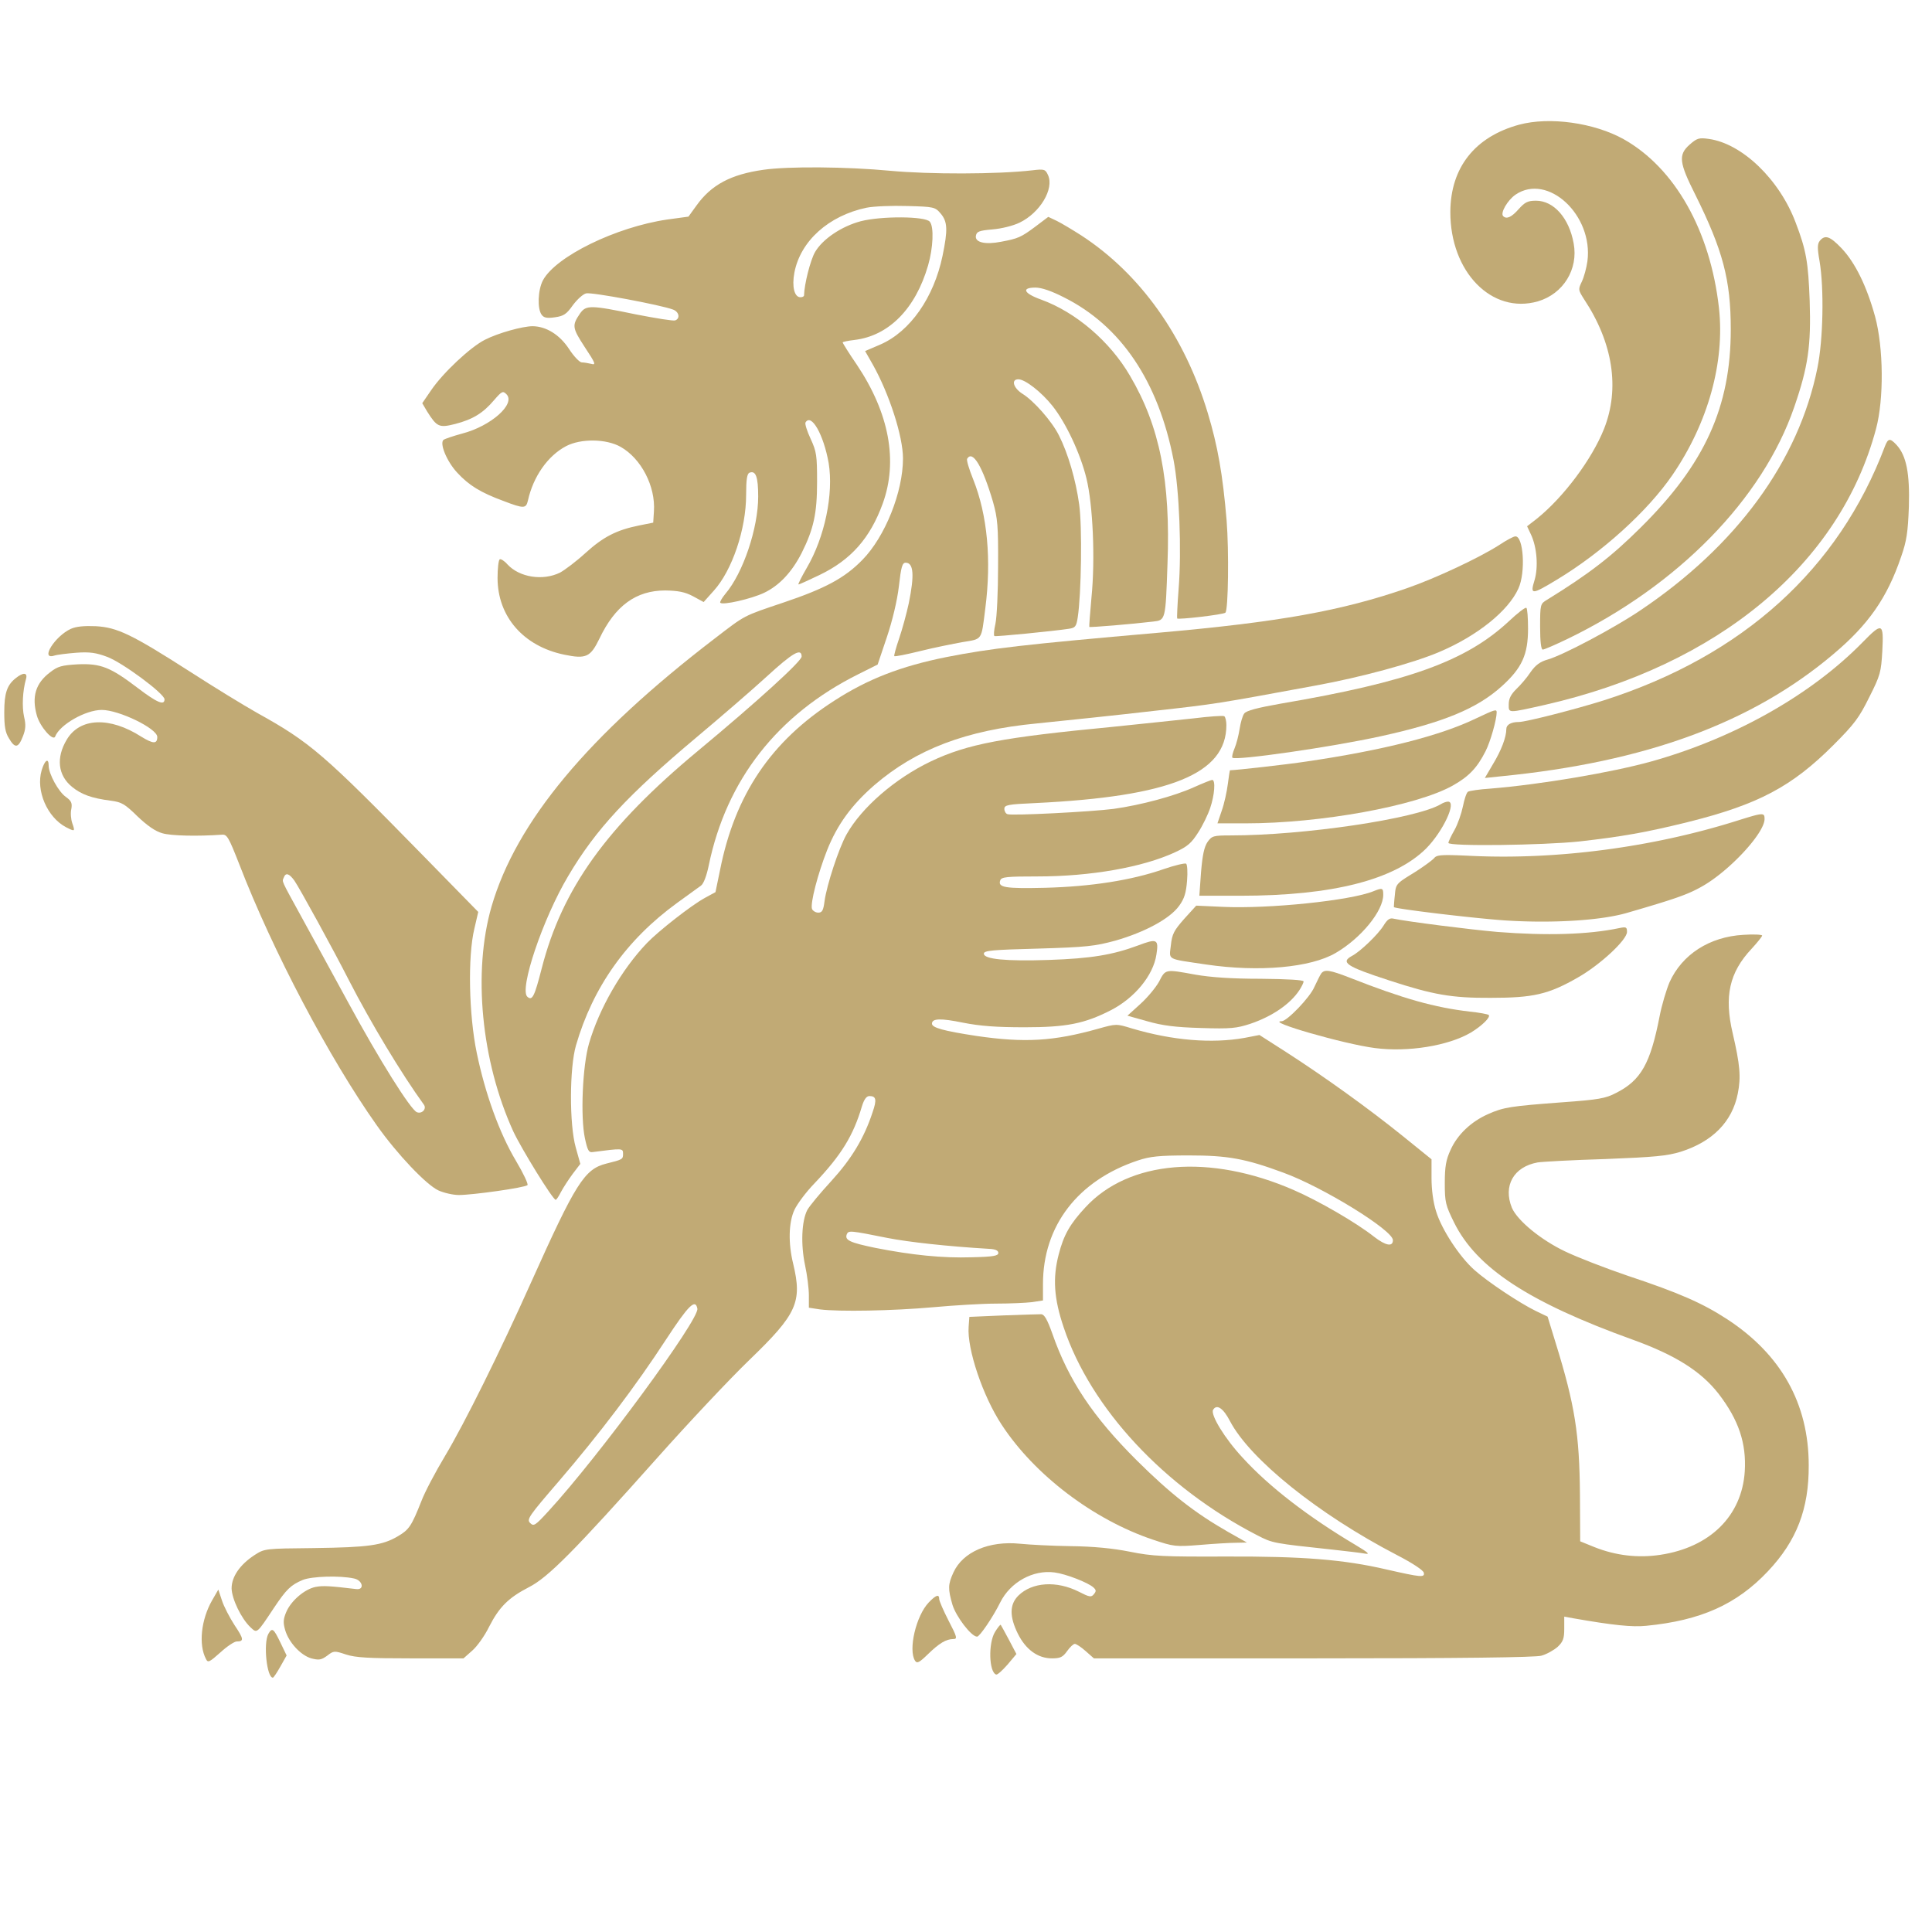 <?xml version="1.0" encoding="UTF-8"?>
<svg data-bbox="1.789 50.771 798.581 652.604" height="1080" viewBox="0 0 810 810" width="1080" xmlns="http://www.w3.org/2000/svg" data-type="color">
    <g>
        <path d="M636.898 52.277c-18.515 5.059-28.734 17.907-28.836 36.524-.101 25.195 17.403 43.105 36.727 37.539 10.625-3.137 17-13.457 14.977-24.281-1.922-10.727-8.399-17.91-15.786-17.91-3.44 0-4.656.605-7.285 3.542-2.933 3.336-5.058 4.348-6.476 2.934-1.317-1.316 1.82-6.68 5.16-9.008 13.558-9.207 32.683 8.602 30.152 27.926-.406 2.836-1.418 6.578-2.328 8.5-1.617 3.34-1.515 3.543.91 7.387 12.145 18.312 15.078 37.437 8.399 54.336-5.059 12.746-16.996 28.734-28.227 37.738l-4.047 3.137 1.617 3.441c2.532 5.363 3.137 13.66 1.52 19.121-1.926 6.274-1.316 6.274 9.406-.203 18.922-11.434 37.946-28.633 48.367-43.809 14.973-21.855 22.055-47.351 19.528-70.117-3.645-32.379-18.516-58.687-39.969-70.726-12.344-6.88-31.062-9.512-43.809-6.07m0 0" fill="#c1aa75" data-color="1"/>
        <path d="M708.332 60.676c-4.758 4.25-4.352 7.484 2.426 20.941 11.535 23.274 14.875 35.617 14.875 56.461 0 32.477-10.828 56.457-37.84 83.168-12.246 12.145-21.555 19.328-39.258 30.254-2.734 1.621-2.836 1.922-2.836 11.23 0 6.274.406 9.614 1.114 9.614.609 0 5.261-2.024 10.32-4.453 46.441-22.461 81.855-58.684 95.11-97.235 5.87-16.996 7.081-25.8 6.476-44.52-.606-16.187-1.418-21.144-5.867-32.78-6.782-18.11-22.465-33.188-36.426-35.11-4.149-.605-4.957-.305-8.094 2.43m0 0" fill="#c1aa75" data-color="1"/>
        <path d="M320 71.195c-13.559 1.926-21.754 6.274-27.926 14.875l-3.441 4.754-8.903 1.215c-21.449 3.137-46.746 15.48-52.109 25.5-2.125 4.047-2.426 11.938-.504 14.469.91 1.215 2.227 1.515 5.563 1.012 3.644-.508 4.86-1.317 7.488-5.06 1.82-2.429 4.25-4.655 5.566-4.96 2.227-.605 31.364 4.86 36.426 6.781 2.527.91 3.137 3.742.91 4.551-.71.305-8.195-.91-16.492-2.527-19.023-3.946-20.844-3.946-23.375-.407-3.437 5.059-3.34 5.973 1.922 14.067 4.555 6.879 4.86 7.687 2.734 7.082-1.316-.305-3.035-.61-3.945-.61-.914 0-3.34-2.527-5.363-5.664-3.946-5.968-9.512-9.41-15.18-9.511-4.25 0-14.469 2.832-20.031 5.668-6.07 3.035-17.606 13.86-22.563 21.144l-3.746 5.465 2.024 3.441c4.148 6.575 5.058 6.98 11.84 5.258 7.386-1.922 11.636-4.55 16.187-9.914 3.34-3.844 3.746-4.047 5.262-2.527 3.945 4.047-6.477 13.355-18.617 16.492-3.743 1.012-7.286 2.223-7.79 2.629-1.722 1.52 1.415 9.105 5.766 13.762 4.856 5.261 9.715 8.297 19.324 11.836 8.703 3.34 9.512 3.238 10.32-.203 2.227-10.016 8.298-18.715 15.989-22.766 6.172-3.234 16.797-3.133 22.867.305 8.598 4.859 14.672 16.492 13.961 27.015l-.3 4.754-6.075 1.215c-9.406 1.922-14.871 4.758-22.36 11.535-3.742 3.441-8.6 7.082-10.624 8.195-7.184 3.543-16.996 2.024-22.055-3.437-1.316-1.52-2.836-2.43-3.238-2.125-.508.3-.91 3.844-.91 7.789 0 16.187 10.824 28.633 27.925 32.176 9.207 1.922 11.028 1.011 14.77-6.68 6.578-13.86 15.383-20.234 27.625-20.234 5.363.101 8.195.605 11.633 2.43l4.453 2.425 4.25-4.754c7.691-8.5 13.558-25.8 13.558-40.168 0-6.578.407-8.906 1.418-9.308 2.63-1.012 3.641 1.718 3.641 10.015 0 13.153-6.273 31.973-13.762 40.778-1.414 1.718-2.425 3.437-2.125 3.742 1.012 1.113 12.953-1.617 18.317-4.149 6.375-3.035 11.632-8.601 15.78-16.695 5.063-10.117 6.478-16.594 6.478-29.848 0-11.027-.204-12.648-2.731-18.109-1.52-3.238-2.43-6.273-2.125-6.781 2.43-4.047 7.59 5.058 9.715 17 2.121 12.949-1.621 31.062-9.211 44.012-2.223 3.843-3.742 6.878-3.438 6.878.403 0 4.352-1.82 8.801-3.945 13.254-6.375 21.25-15.48 26.512-29.95 6.473-17.808 2.73-37.94-10.828-58.179-3.34-4.855-5.969-9.105-5.969-9.406 0-.203 2.227-.711 4.957-1.012 14.367-1.722 25.598-13.054 30.86-31.265 2.124-7.286 2.53-16.192.71-18.317-1.824-2.324-20.34-2.426-28.937-.199-7.996 2.125-15.887 7.383-19.125 12.848-2.024 3.441-4.555 13.66-4.656 18.215 0 .503-.707.808-1.516.808-2.531 0-3.644-4.453-2.531-10.32 2.531-13.254 14.37-23.88 30.254-27.219 3.035-.605 10.726-.91 17.101-.707 11.13.3 11.633.402 13.961 3.137 2.934 3.437 3.035 6.879.809 17.707-3.64 17.504-13.559 31.77-26.102 37.234l-6.375 2.73 3.34 5.868c6.777 12.144 12.543 29.851 12.543 39.16 0 14.062-7.484 32.781-16.996 42.492-7.488 7.692-15.684 12.043-33.086 17.91-17.102 5.77-15.785 5.059-28.836 15.078-53.121 40.672-83.273 76.895-93.594 112.41-7.89 27.419-4.351 64.653 9.106 94.2 3.34 7.183 16.594 28.734 17.808 28.734.305 0 1.317-1.515 2.227-3.34.91-1.718 3.137-5.16 4.855-7.484l3.239-4.25-1.922-6.883c-2.73-9.71-2.63-33.387.101-42.797 7.082-24.386 21.145-44.316 42.496-59.8 4.454-3.235 8.903-6.473 9.915-7.184 1.113-.809 2.328-4.047 3.238-8.395 7.387-35.922 28.836-63.34 62.73-80.238l8.098-4.047 3.844-11.433c2.328-6.88 4.351-15.38 5.058-21.348.91-8.094 1.418-9.918 2.832-9.918 3.34 0 3.746 5.16 1.317 17-.91 4.25-2.73 10.926-4.047 14.773-1.317 3.844-2.227 7.184-2.024 7.383.204.305 5.16-.707 10.926-2.125 5.668-1.414 13.762-3.035 17.707-3.742 8.399-1.418 7.793-.406 9.512-14.062 2.633-20.442.91-39.157-5.059-54.133-1.718-4.25-2.933-8.196-2.53-8.703 2.327-3.743 6.476 3.34 10.827 18.113 1.922 6.879 2.227 10.016 2.125 27.016 0 10.523-.508 21.347-1.113 24.082-.606 2.628-.809 4.957-.406 5.16.61.3 24.285-2.028 31.062-3.04 2.836-.402 3.238-.91 3.848-4.753 1.515-9.715 1.922-38.246.605-47.453-1.418-10.22-4.652-21.348-8.5-28.938-2.933-5.867-10.523-14.469-15.277-17.402-3.844-2.43-4.856-6.07-1.719-6.07 2.832 0 9.711 5.359 14.367 11.23 5.664 7.184 11.637 19.93 14.164 30.25 2.73 11.133 3.743 33.797 2.125 49.984-.605 6.578-1.011 12.14-.91 12.344.305.305 18.211-1.215 26.711-2.227 5.262-.605 5.262-.402 6.07-24.18 1.317-34.808-3.238-57.671-15.683-78.82-8.398-14.468-22.766-26.71-37.234-31.972-7.383-2.633-8.497-5.059-2.426-5.059 2.527 0 6.676 1.414 11.836 4.047 23.98 11.938 39.664 35.313 46.039 68.195 2.426 12.446 3.437 38.043 2.125 54.235-.508 6.37-.711 11.937-.61 12.242.305.605 19.528-1.621 20.239-2.43 1.215-1.215 1.515-26.004.504-38.652-1.618-19.324-3.743-31.262-7.891-45.024-9.715-32.277-28.332-58.382-53.02-74.468-3.64-2.328-8.195-5.059-10.218-6.07l-3.64-1.723-5.364 4.047c-6.07 4.554-7.387 5.062-14.367 6.375-6.68 1.316-11.032.304-10.625-2.426.304-1.824 1.214-2.227 6.879-2.734 3.843-.301 8.703-1.516 11.433-2.833 8.602-4.148 14.57-14.164 11.942-19.933-1.114-2.426-1.52-2.629-6.477-2.024-14.977 1.723-43.305 1.723-59.695.204-18.215-1.72-42.7-1.922-53.223-.407m16.086 204.082c0 1.922-18.414 18.72-43.504 39.563-38.25 31.77-56.867 57.672-65.465 91.164-3.035 11.836-3.945 13.66-5.969 11.937-3.644-2.933 6.473-32.882 17.098-50.691 11.535-19.527 24.79-33.793 53.828-58.176 10.016-8.398 23.274-19.832 29.344-25.398 11.027-10.117 14.668-12.14 14.668-8.399m0 0" fill="#c1aa75" data-color="1"/>
        <path d="M762.969 100.945c-1.012 1.313-1.114 2.934-.102 8.598 1.922 11.434 1.52 32.887-.91 44.723-7.89 39.156-33.996 74.672-74.469 101.789-10.828 7.285-32.176 18.617-38.55 20.437-3.239.91-5.16 2.328-7.286 5.363-1.515 2.329-4.25 5.465-5.968 7.082-2.227 2.227-3.137 3.946-3.137 6.375 0 3.743-.606 3.743 15.176.204 72.75-16.594 123.746-59.09 138.82-115.75 3.34-12.446 3.137-34-.402-47.051-3.543-12.852-8.399-22.664-14.067-28.633-4.855-5.059-6.879-5.77-9.105-3.137m0 0" fill="#c1aa75" data-color="1"/>
        <path d="M790.29 187.047c-19.43 51.605-59.599 87.93-117.778 106.547-11.836 3.742-32.782 9.105-35.715 9.105-3.238 0-5.262 1.113-5.262 2.934 0 3.441-2.125 9.004-5.566 14.672l-3.438 5.867 6.778-.707c60.609-5.969 105.226-22.363 139.324-51.2 14.672-12.343 22.566-23.574 28.433-40.874 2.329-6.68 2.832-10.22 3.239-20.946.402-13.965-1.012-21.347-5.16-25.902-2.735-2.934-3.543-2.832-4.856.504m0 0" fill="#c1aa75" data-color="1"/>
        <path d="M628.5 228.531c-8.398 5.364-26.512 13.864-38.45 18.012-27.62 9.613-53.929 14.266-104.214 18.719-56.66 4.957-70.524 6.578-89.04 10.218-19.124 3.844-32.983 9.207-47.05 18.313-26.508 17-41.586 39.36-47.855 70.93l-1.926 9.308-4.45 2.426c-5.769 3.137-19.527 13.965-24.285 18.922-10.726 11.23-20.035 27.523-24.28 42.09-2.735 9.41-3.645 30.761-1.723 39.765 1.113 5.16 1.62 6.07 3.34 5.766 12.445-1.617 12.648-1.617 12.648.71 0 2.33-.102 2.427-7.082 4.15-9.11 2.327-12.75 8.093-31.469 49.78-12.95 28.938-27.824 58.989-36.121 72.848-3.945 6.578-8.398 14.977-9.816 18.719-4.247 10.727-5.258 12.14-9.915 14.875-6.476 3.844-12.445 4.652-35.109 4.957-20.64.203-20.742.203-24.992 2.934-6.172 4.047-9.613 9.105-9.613 13.965.101 4.449 4.05 12.644 7.894 16.289 2.832 2.628 2.528 2.933 9.914-8.196 5.16-7.691 6.98-9.511 12.043-11.636 3.742-1.516 15.48-1.922 21.45-.606 3.64.707 4.55 4.856 1.011 4.45-11.027-1.313-13.965-1.516-17.101-.91-4.551.91-10.32 5.769-12.344 10.624-1.215 2.934-1.313 4.352-.403 7.488 1.516 5.16 6.473 10.524 10.926 11.836 3.239.813 4.149.711 6.68-1.113 2.73-2.125 3.035-2.125 7.89-.504 4.047 1.317 9.614 1.617 27.22 1.617h22.054l3.645-3.238c2.023-1.719 5.261-6.27 7.082-10.016 4.25-8.296 8.093-12.14 16.695-16.593 7.992-4.047 18.922-15.075 53.726-54.13 13.153-14.773 30.555-33.288 38.754-41.183 19.93-19.222 22.157-24.18 18.313-40.27-2.125-8.597-1.922-17.3.504-22.562 1.113-2.43 4.86-7.488 8.398-11.129 11.332-11.941 16.293-20.035 19.934-32.379.91-2.933 1.922-4.25 3.137-4.25 2.832 0 3.136 1.52 1.316 6.782-3.543 10.824-8.805 19.527-17.305 28.836-4.652 5.058-9.207 10.523-10.117 12.242-2.328 4.652-2.73 14.265-.91 22.968.91 4.149 1.621 9.915 1.621 12.747v5.16l4.652.71c7.993 1.012 30.457.606 47.453-.91 8.907-.812 20.743-1.519 26.41-1.519 5.665 0 12.344-.305 14.973-.606l4.657-.71v-6.88c0-24.382 14.57-43.406 39.761-51.804 5.16-1.719 8.906-2.125 21.453-2.125 16.188 0 23.575 1.316 39.457 7.184 16.696 6.07 46.04 24.183 46.04 28.332 0 2.933-3.036 2.328-7.891-1.418-7.387-5.868-23.274-15.075-33.797-19.63-35.11-15.277-69.004-12.445-87.219 7.286-6.472 6.98-9.105 11.535-11.23 19.832-2.528 9.812-2.024 18.312 2.125 30.555 11.332 33.898 42.191 67.086 81.148 87.117 6.477 3.34 6.574 3.34 32.074 6.07 5.563.61 11.536 1.317 13.153 1.621 2.226.403 1.215-.508-4.047-3.644-19.73-11.735-36.223-24.383-47.352-36.625-7.386-7.895-13.558-18.012-12.343-20.035 1.515-2.528 4.25-.708 7.082 4.753 8.398 15.989 36.93 38.957 69.812 56.055 6.68 3.442 11.234 6.477 11.434 7.488.508 2.125-1.211 1.922-15.48-1.316-18.212-4.25-35.41-5.563-67.286-5.461-26.406.102-30.96-.102-40.473-2.023-7.082-1.418-15.378-2.227-24.789-2.329-7.789-.101-17.3-.609-21.246-1.011-13.05-1.317-23.98 3.437-27.926 12.039-2.328 5.058-2.328 6.883-.406 13.558 1.52 4.957 7.895 13.356 10.32 13.356 1.114 0 6.782-8.399 9.715-14.367 4.25-8.5 13.762-13.762 22.766-12.547 4.754.61 14.063 4.25 16.29 6.273 1.214 1.114 1.214 1.621.202 2.832-1.113 1.418-1.922 1.215-6.273-1.011-9.41-4.754-19.63-4.047-25.395 1.62-3.746 3.743-3.746 8.801-.203 15.985 3.34 6.68 8.399 10.32 14.266 10.32 3.543 0 4.554-.504 6.375-3.035 1.215-1.719 2.629-3.035 3.238-3.035.605 0 2.629 1.316 4.55 3.035l3.442 3.035h91.77c62.937 0 93.086-.402 95.82-1.113 2.227-.605 5.262-2.324 6.879-3.742 2.226-2.125 2.73-3.442 2.73-7.59v-5.059l3.848.711c16.695 2.934 24.688 3.743 30.555 3.137 22.765-2.226 37.843-8.906 50.996-22.867 12.039-12.75 17.2-26.106 17.097-44.418 0-25.902-11.632-46.543-34.296-61.316-10.121-6.579-19.832-10.93-41.79-18.215-9.206-3.137-20.945-7.688-26.003-10.117-10.22-4.856-20.035-12.95-22.36-18.313-3.746-9.207.707-17.2 10.824-19.023 1.922-.301 14.672-1.012 28.333-1.414 20.742-.813 25.902-1.317 31.566-3.036 13.457-4.25 21.652-12.648 23.98-24.386 1.418-6.98.91-12.243-2.125-25.293-3.64-15.48-1.414-25.5 7.895-35.414 2.426-2.633 4.45-5.16 4.45-5.567 0-.402-3.54-.605-7.891-.305-14.165.813-25.7 8.2-30.961 19.934-1.317 3.137-3.239 9.512-4.149 14.266-3.844 19.73-7.793 26.816-18.215 32.074-4.449 2.328-7.285 2.836-22.765 3.95-21.45 1.616-24.383 2.023-30.961 4.956-7.082 3.137-12.848 8.602-15.68 14.973-1.926 4.148-2.43 6.984-2.43 13.965 0 7.992.305 9.207 3.946 16.593 9.41 18.922 31.164 33.29 74.976 49.07 17.907 6.477 28.532 13.259 35.817 22.567 8.5 11.028 11.738 20.84 11.027 32.578-1.21 18.719-14.57 31.871-35.41 35.008-9.41 1.418-18.719.305-27.625-3.238l-5.969-2.426-.101-19.73c-.204-25.196-2.125-37.438-10.118-63.239l-3.441-11.23-4.856-2.328c-6.878-3.34-20.238-12.242-25.8-17.2-6.274-5.566-13.762-17-16.09-24.59-1.211-3.742-1.922-9.105-1.922-13.96v-7.89l-12.14-9.817c-14.571-11.739-32.782-24.79-48.466-34.907l-11.535-7.386-6.273 1.215c-13.66 2.425-30.05 1.113-47.149-3.946-6.578-2.023-6.578-2.023-14.168.098-18.718 5.262-30.859 5.973-50.992 3.039-13.863-2.125-18.718-3.441-18.718-5.16 0-2.227 3.64-2.328 13.05-.406 7.184 1.418 13.965 1.921 25.903 1.921 17.402 0 24.992-1.515 35.918-7.082 10.12-5.16 17.91-14.671 19.226-23.375 1.012-6.472.301-6.879-7.691-3.843-10.625 3.945-19.63 5.464-37.336 6.07-18.008.61-27.317-.3-27.317-2.629 0-1.316 3.54-1.621 22.766-2.125 20.336-.605 23.777-1.012 32.375-3.34 12.344-3.539 22.867-9.207 26.715-14.57 2.223-3.035 2.934-5.461 3.336-10.524.305-3.64.101-6.878-.402-7.183-.508-.3-4.86.71-9.512 2.328-13.356 4.656-30.356 7.285-49.477 7.793-16.898.402-20.035-.102-18.922-3.137.504-1.418 2.832-1.62 15.582-1.62 22.36 0 44.114-3.845 57.672-10.118 5.262-2.43 6.883-3.844 9.715-8.297 1.922-2.934 4.149-7.59 5.059-10.32 1.82-5.364 2.328-11.739.808-11.739-.402 0-3.945 1.418-7.789 3.137-8.097 3.645-21.957 7.387-33.492 9.008-9.309 1.21-42.7 2.934-44.52 2.223-.707-.2-1.316-1.211-1.316-2.223 0-1.621 1.418-1.926 12.953-2.43 56.559-2.73 80.133-12.242 80.133-32.683 0-1.719-.402-3.438-.91-3.742-.504-.305-6.274.101-12.848.91-6.68.71-21.855 2.328-33.797 3.543-46.34 4.449-60.91 7.183-76.289 14.468-15.074 7.184-29.14 19.426-35.414 30.657-3.238 5.77-8.297 21.25-9.207 27.925-.504 3.946-1.012 4.856-2.629 4.856-1.113 0-2.226-.707-2.632-1.516-.81-2.328 2.43-14.773 6.375-24.789 4.25-10.625 10.218-18.82 19.73-27.117 17.504-15.074 38.45-23.07 68.195-25.902 11.028-1.114 35.211-3.64 49.075-5.262 26.304-2.934 26.101-2.934 67.789-10.625 18.921-3.438 40.878-9.406 51.804-14.063 15.989-6.777 28.938-17.199 33.188-26.609 3.136-6.781 2.125-22.16-1.317-21.855-.707 0-3.742 1.617-6.777 3.64M372.11 519.023c8.699 1.72 25.292 3.54 42.394 4.551 2.832.102 4.047.711 4.047 1.723 0 1.21-2.024 1.617-11.13 1.82-12.245.403-25.093-.91-40.472-3.945-10.726-2.227-12.851-3.238-11.941-5.668.707-1.719 1.418-1.617 17.101 1.52m-79.731 29.645c.808 4.555-41.383 62.023-62.43 84.89-5.566 6.07-6.172 6.477-7.691 4.958-1.516-1.516-.606-2.832 12.043-17.504 17.097-19.934 32.277-39.965 44.922-59.39 9.41-14.372 12.343-17.306 13.156-12.954m0 0" fill="#c1aa75" data-color="1"/>
        <path d="M632.445 260.605c-17.91 16.594-41.988 25.297-95.515 34.403-9.711 1.722-14.47 2.933-15.278 4.148-.707.91-1.515 3.746-1.922 6.375-.406 2.63-1.316 6.274-2.125 8.196s-1.214 3.644-.91 3.945c1.317 1.316 41.586-4.45 62.227-9.004 26.203-5.766 40.27-11.535 50.691-20.945 8.5-7.688 11.028-13.254 11.028-24.18 0-4.555-.305-8.5-.707-8.703-.508-.305-3.844 2.328-7.489 5.765m0 0" fill="#c1aa75" data-color="1"/>
        <path d="M29.715 263.64c-6.68 3.04-13.055 13.157-6.985 11.235 1.215-.406 5.465-.91 9.31-1.215 5.565-.406 8.296 0 12.85 1.719 6.376 2.328 24.083 15.48 24.083 17.808 0 2.731-3.137 1.418-11.235-4.753-11.433-8.704-15.48-10.325-25.09-9.918-6.78.406-8.398.808-11.636 3.34-6.07 4.55-7.793 10.218-5.567 18.109 1.317 4.758 6.883 11.031 7.692 8.805 1.922-4.957 12.75-11.13 19.527-11.13 7.184 0 23.274 7.79 23.274 11.333 0 3.035-1.723 2.933-6.68-.102-13.254-8.5-25.801-7.996-31.266 1.215-4.55 7.586-3.742 14.973 2.227 19.828 3.843 3.137 8.195 4.758 16.187 5.77 4.555.605 5.871 1.316 11.235 6.578 4.148 3.945 7.484 6.27 10.418 7.082 3.746 1.113 14.875 1.312 24.992.605 2.125-.203 2.836 1.113 7.285 12.446 13.965 36.222 37.742 81.347 57.676 109.476 8.597 12.145 20.742 24.89 25.8 27.219 2.223 1.012 6.07 1.922 8.598 1.922 5.668 0 27.524-3.035 28.738-4.149.403-.406-1.722-4.957-4.859-10.218-6.879-11.536-12.848-28.028-16.39-45.125-3.34-15.989-3.844-40.575-1.012-52.211l1.617-6.98-23.371-23.88c-41.586-42.496-47.149-47.25-69.207-59.496-5.567-3.137-18.313-10.926-28.332-17.402-24.485-15.684-30.453-18.516-39.461-19.02-4.754-.203-8.196.098-10.418 1.11m93.691 105.532c2.125 3.039 16.492 29.242 22.867 41.789 9.309 18.113 22.157 39.36 31.465 52.21 1.215 1.72-.808 3.946-2.933 3.138-2.63-1.012-15.782-21.957-28.938-46.243-6.777-12.546-15.683-28.632-19.629-35.918-8.597-15.683-7.992-14.367-7.285-16.187.813-2.227 2.227-1.824 4.453 1.21m0 0" fill="#c1aa75" data-color="1"/>
        <path d="M780.777 269.41c-21.652 22.059-53.828 40.168-88.636 49.883-16.391 4.55-46.137 9.61-67.286 11.332-4.55.3-8.8.91-9.41 1.313-.605.406-1.515 3.136-2.12 6.175-.61 2.934-2.126 7.383-3.544 9.914-1.418 2.43-2.531 4.856-2.531 5.364 0 1.515 39.563 1.011 54.941-.61 17.809-2.023 27.727-3.742 45.332-8.094 29.645-7.386 43.707-14.87 61.11-32.277 8.906-8.902 10.828-11.535 15.078-20.133 4.652-9.207 4.957-10.523 5.465-19.425.605-11.84 0-12.043-8.399-3.442m0 0" fill="#c1aa75" data-color="1"/>
        <path d="M6.645 284.285c-3.747 2.934-4.856 6.371-4.856 14.367 0 5.766.402 8.399 1.922 10.825 2.527 4.351 3.945 4.25 5.867-.707 1.215-3.036 1.317-4.957.508-8.297-.914-4.149-.61-10.828.809-15.786.808-2.73-1.114-2.933-4.25-.402m0 0" fill="#c1aa75" data-color="1"/>
        <path d="M618.887 301.18c-15.074 7.285-38.953 13.355-71.332 18.113-7.992 1.215-29.543 3.64-31.871 3.64-.102 0-.508 2.633-.91 5.77-.407 3.235-1.52 8.297-2.532 11.129l-1.82 5.363h11.84c31.465 0 71.433-7.285 86.71-15.785 6.88-3.844 10.321-7.488 13.86-14.469 2.023-3.945 4.656-13.253 4.656-16.289 0-1.418-.707-1.214-8.601 2.528m0 0" fill="#c1aa75" data-color="1"/>
        <path d="M17.469 322.934c-2.528 8.5 2.328 19.73 10.218 23.878 3.747 1.922 3.848 1.82 2.633-1.617-.605-1.722-.808-4.453-.406-6.07.406-2.43 0-3.34-2.227-4.96-3.132-2.126-7.28-9.712-7.28-13.153s-1.622-2.43-2.938 1.922m0 0" fill="#c1aa75" data-color="1"/>
        <path d="M604.016 337.2c-10.422 6.073-57.371 13.054-88.028 13.054-7.285 0-7.894.203-9.715 2.73-1.418 2.125-2.125 5.465-2.73 12.649l-.711 9.914h17.203c38.649 0 64.653-6.676 77.906-19.832 7.086-7.184 12.954-19.727 9.11-19.63-.711 0-2.125.509-3.035 1.114m0 0" fill="#c1aa75" data-color="1"/>
        <path d="M727.656 344.285c-34.906 10.926-74.57 16.188-110.285 14.567-12.851-.606-14.976-.504-16.09.914-.808.91-4.652 3.742-8.699 6.273-7.285 4.45-7.387 4.652-7.793 9.309a71 71 0 0 0-.402 4.957c.402.707 32.172 4.55 46.238 5.562 19.832 1.317 40.371.102 51.5-3.137 20.234-5.867 25.398-7.687 31.164-10.925 11.535-6.375 26.508-22.461 26.508-28.434 0-2.832-.504-2.73-12.14.914m0 0" fill="#c1aa75" data-color="1"/>
        <path d="M575.887 373.625c-9.512 3.945-44.117 7.488-63.239 6.578l-11.128-.508-5.063 5.567c-4.246 4.855-5.059 6.273-5.562 11.027-.707 6.375-2.125 5.566 14.87 8.094 22.06 3.238 43.712 1.316 54.235-4.856 10.727-6.273 19.934-17.605 19.934-24.382 0-2.836-.305-3.036-4.047-1.52m0 0" fill="#c1aa75" data-color="1"/>
        <path d="M580.035 388.094c-2.328 3.746-9.715 10.828-13.156 12.648-5.059 2.73-2.426 4.453 15.582 10.32 18.316 5.97 26.105 7.387 42.496 7.286 17.809 0 24.184-1.418 36.527-8.5 9.309-5.262 20.641-15.786 20.641-19.121 0-2.024-.305-2.227-3.238-1.622-12.95 2.735-30.352 3.239-50.996 1.622-11.735-1.012-37.942-4.352-43.606-5.567-1.62-.406-2.633.305-4.25 2.934m0 0" fill="#c1aa75" data-color="1"/>
        <path d="M485.938 411.57c-1.418 2.528-4.961 6.778-7.895 9.407l-5.363 4.859 8.297 2.324c6.375 1.824 11.738 2.531 22.566 2.836 12.547.402 14.871.102 20.539-1.723 9.309-3.136 16.797-8.296 20.64-14.062 1.012-1.52 1.821-3.238 1.821-3.742 0-.61-6.676-1.012-18.012-1.114-12.242 0-20.84-.609-27.316-1.722-12.75-2.324-12.547-2.426-15.277 2.937m0 0" fill="#c1aa75" data-color="1"/>
        <path d="M553.93 408.129c-.508.707-1.72 3.238-2.832 5.562-1.825 4.454-11.535 14.47-13.762 14.47-7.082 0 26.309 9.612 39.055 11.234 13.863 1.82 30.761-.91 40.27-6.477 4.655-2.832 8.398-6.477 7.487-7.387-.304-.304-3.945-1.011-7.992-1.418-14.672-1.718-27.722-5.36-49.883-14.062-8.8-3.442-10.925-3.742-12.343-1.922m0 0" fill="#c1aa75" data-color="1"/>
        <path d="m420.574 551.5-14.164.61-.305 4.148c-.71 9.308 5.97 29.14 13.86 41.078 13.762 21.047 38.45 39.766 63.34 48.16 8.804 2.938 9.511 3.04 19.73 2.227 5.867-.504 12.649-.91 15.176-.91l4.555-.102-7.891-4.45c-13.965-7.995-24.184-15.988-38.246-29.948-18.418-18.317-28.637-33.696-35.414-53.122-2.125-5.968-3.34-8.093-4.656-8.195-1.012 0-8.196.203-15.985.504m0 0" fill="#c1aa75" data-color="1"/>
        <path d="M88.902 670.996c-4.55 7.992-5.765 18.516-2.527 24.586.809 1.617 1.414 1.316 6.07-2.832 2.73-2.531 5.868-4.555 6.778-4.555 3.136 0 3.035-1.011-.91-6.879-2.024-3.136-4.45-7.793-5.262-10.32l-1.516-4.555Zm0 0" fill="#c1aa75" data-color="1"/>
        <path d="M389.41 671.805c-5.363 5.566-8.703 19.933-5.765 24.484.808 1.215 1.718.813 5.257-2.629 4.86-4.754 7.793-6.476 10.727-6.476 1.82 0 1.719-.707-1.922-7.688-2.125-4.148-3.945-8.297-3.945-9.11 0-2.124-1.317-1.718-4.352 1.419m0 0" fill="#c1aa75" data-color="1"/>
        <path d="M417.133 684.25c-2.832 4.656-2.528 16.797.508 17.809.504.203 2.629-1.723 4.754-4.149l3.742-4.453-3.137-5.969c-1.719-3.238-3.234-5.968-3.437-6.273-.204-.203-1.317 1.215-2.43 3.035m0 0" fill="#c1aa75" data-color="1"/>
        <path d="M112.48 685.059c-2.125 4.046-.609 18.316 1.922 18.316.301 0 1.72-2.125 3.137-4.656l2.629-4.653-2.629-5.464c-2.836-5.872-3.441-6.375-5.059-3.543m0 0" fill="#c1aa75" data-color="1"/>
    </g>
</svg>
